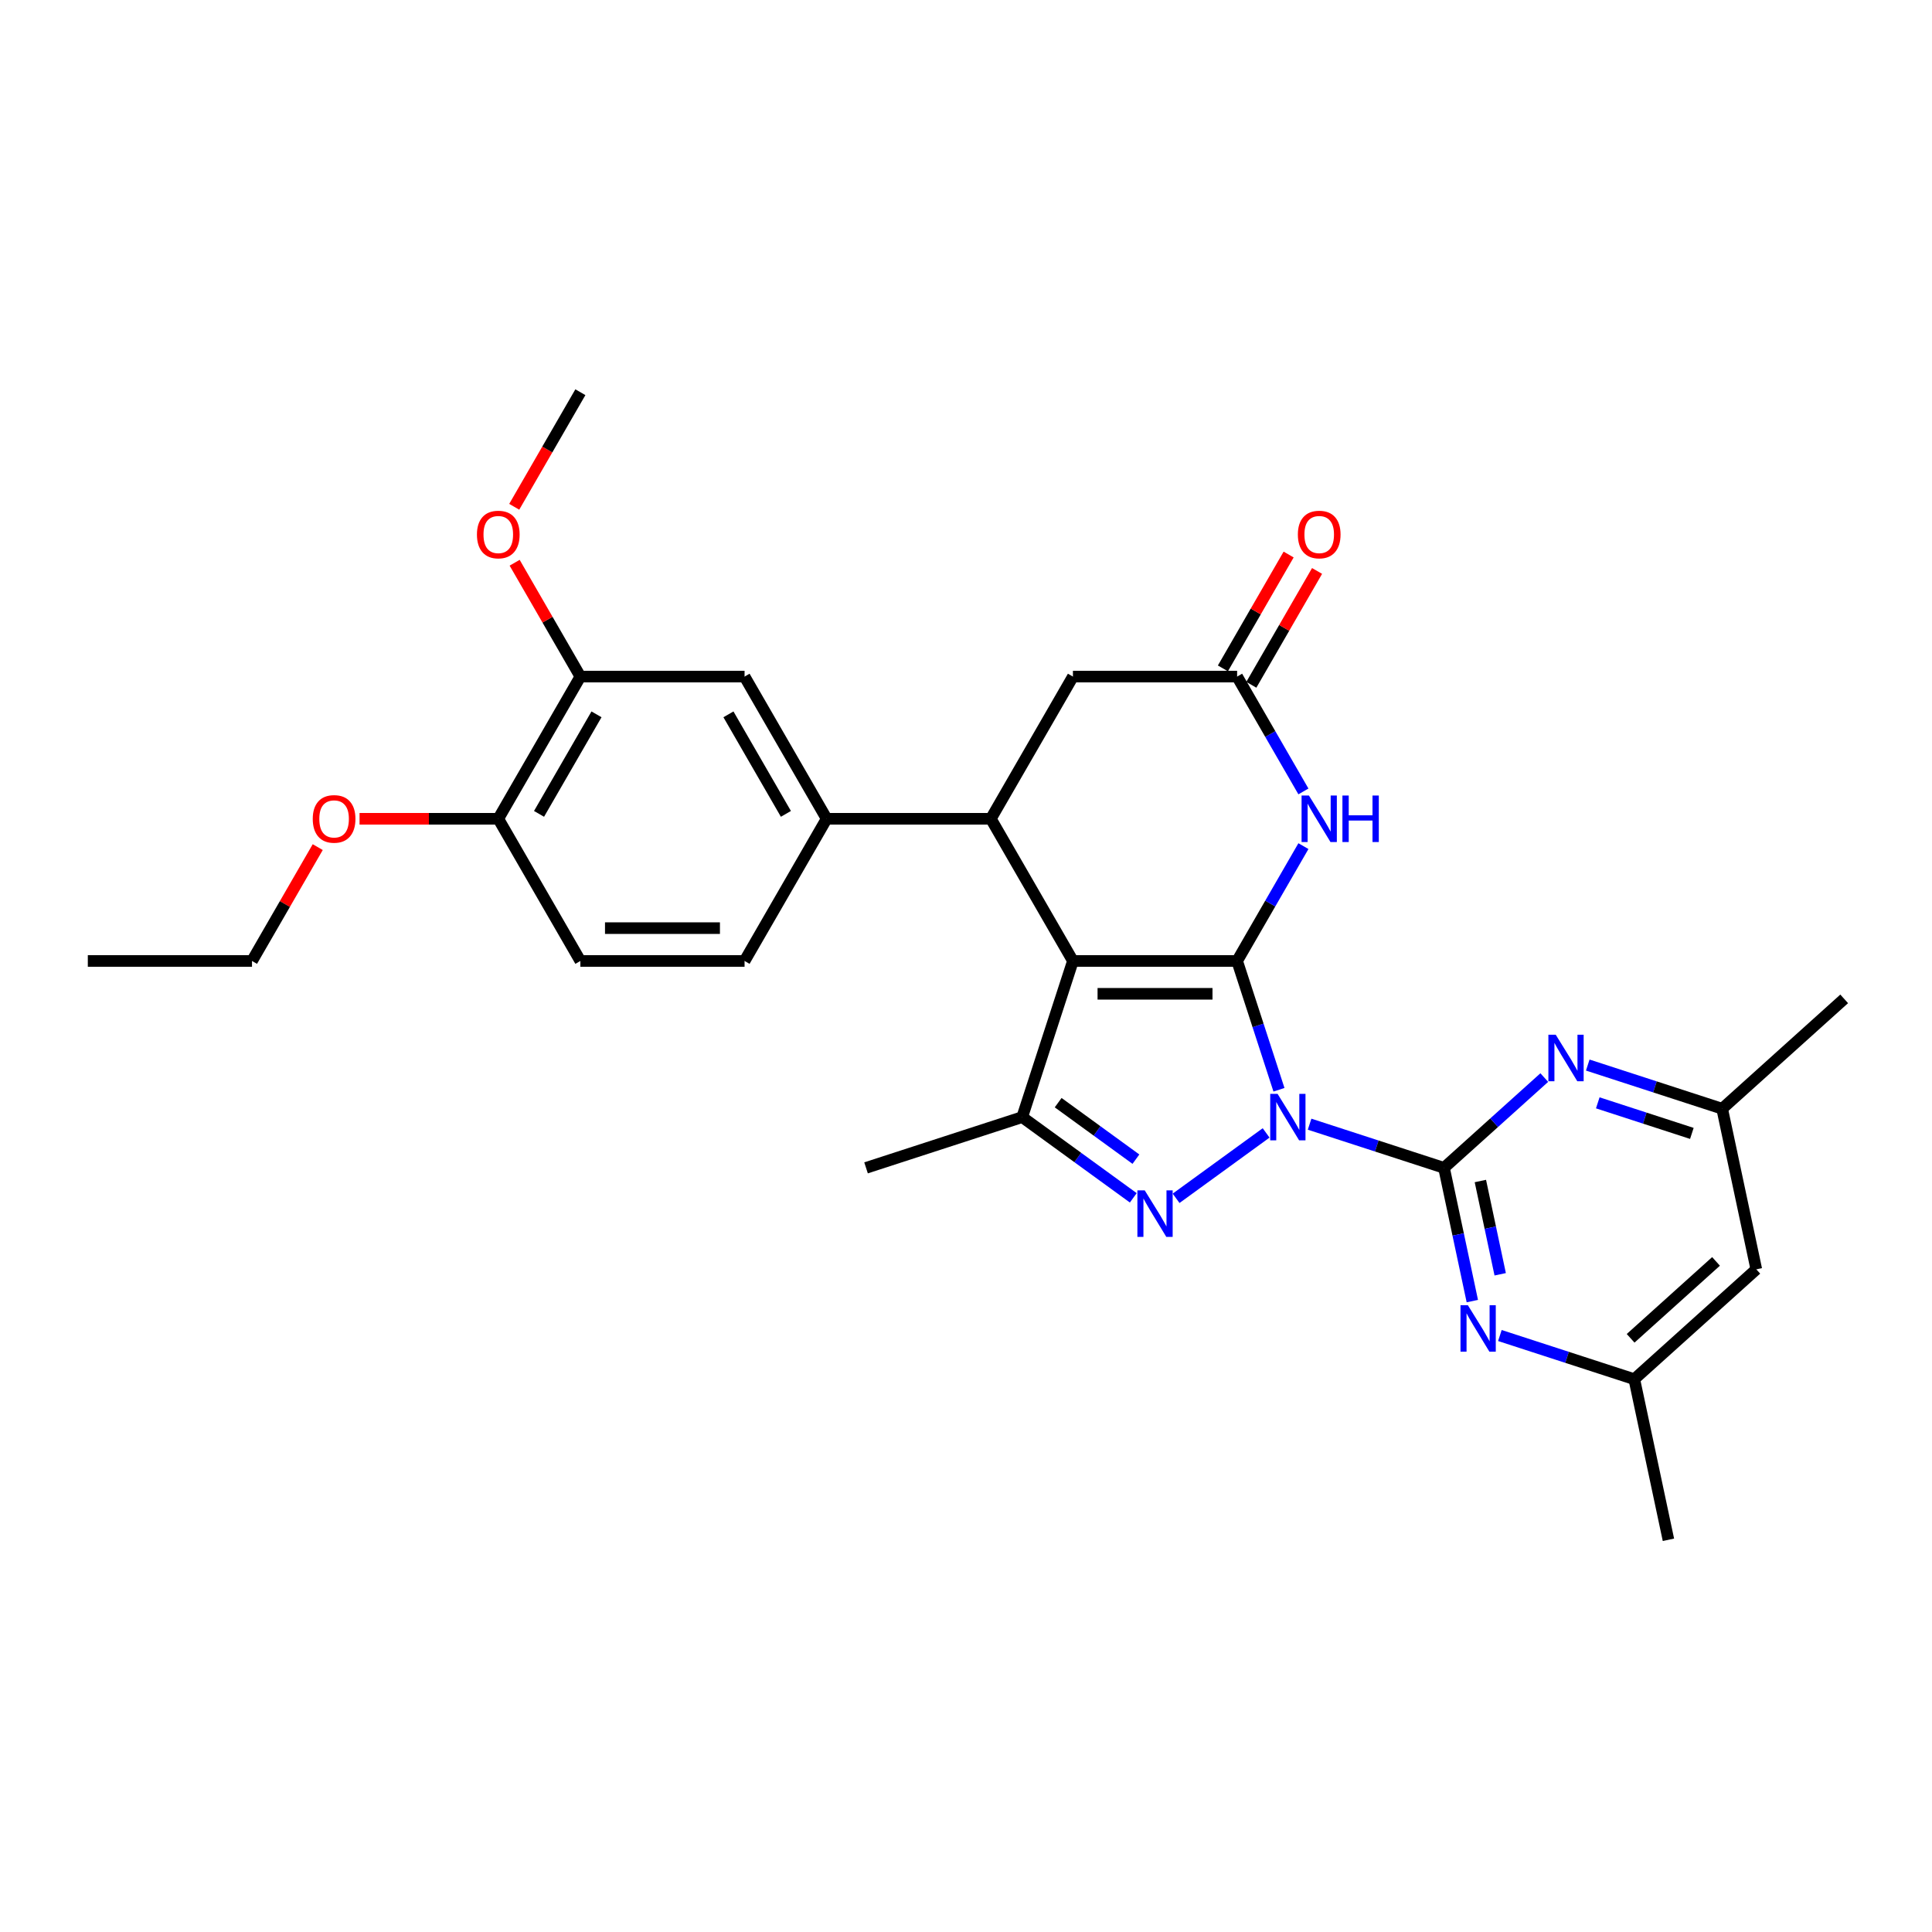 <?xml version='1.0' encoding='iso-8859-1'?>
<svg version='1.1' baseProfile='full'
              xmlns='http://www.w3.org/2000/svg'
                      xmlns:rdkit='http://www.rdkit.org/xml'
                      xmlns:xlink='http://www.w3.org/1999/xlink'
                  xml:space='preserve'
width='1000px' height='1000px' viewBox='0 0 1000 1000'>
<!-- END OF HEADER -->
<rect style='opacity:1.0;fill:#FFFFFF;stroke:none' width='1000' height='1000' x='0' y='0'> </rect>
<path class='bond-0' d='M 661.991,564.061 L 651.161,530.728' style='fill:none;fill-rule:evenodd;stroke:#0000FF;stroke-width:6px;stroke-linecap:butt;stroke-linejoin:miter;stroke-opacity:1' />
<path class='bond-0' d='M 651.161,530.728 L 640.33,497.396' style='fill:none;fill-rule:evenodd;stroke:#000000;stroke-width:6px;stroke-linecap:butt;stroke-linejoin:miter;stroke-opacity:1' />
<path class='bond-2' d='M 655.34,586.394 L 608.743,620.248' style='fill:none;fill-rule:evenodd;stroke:#0000FF;stroke-width:6px;stroke-linecap:butt;stroke-linejoin:miter;stroke-opacity:1' />
<path class='bond-3' d='M 677.843,581.875 L 712.629,593.177' style='fill:none;fill-rule:evenodd;stroke:#0000FF;stroke-width:6px;stroke-linecap:butt;stroke-linejoin:miter;stroke-opacity:1' />
<path class='bond-3' d='M 712.629,593.177 L 747.414,604.48' style='fill:none;fill-rule:evenodd;stroke:#000000;stroke-width:6px;stroke-linecap:butt;stroke-linejoin:miter;stroke-opacity:1' />
<path class='bond-1' d='M 640.33,497.396 L 555.348,497.396' style='fill:none;fill-rule:evenodd;stroke:#000000;stroke-width:6px;stroke-linecap:butt;stroke-linejoin:miter;stroke-opacity:1' />
<path class='bond-1' d='M 627.583,514.392 L 568.095,514.392' style='fill:none;fill-rule:evenodd;stroke:#000000;stroke-width:6px;stroke-linecap:butt;stroke-linejoin:miter;stroke-opacity:1' />
<path class='bond-5' d='M 640.33,497.396 L 657.489,467.677' style='fill:none;fill-rule:evenodd;stroke:#000000;stroke-width:6px;stroke-linecap:butt;stroke-linejoin:miter;stroke-opacity:1' />
<path class='bond-5' d='M 657.489,467.677 L 674.647,437.957' style='fill:none;fill-rule:evenodd;stroke:#0000FF;stroke-width:6px;stroke-linecap:butt;stroke-linejoin:miter;stroke-opacity:1' />
<path class='bond-6' d='M 555.348,497.396 L 512.857,423.799' style='fill:none;fill-rule:evenodd;stroke:#000000;stroke-width:6px;stroke-linecap:butt;stroke-linejoin:miter;stroke-opacity:1' />
<path class='bond-29' d='M 555.348,497.396 L 529.087,578.219' style='fill:none;fill-rule:evenodd;stroke:#000000;stroke-width:6px;stroke-linecap:butt;stroke-linejoin:miter;stroke-opacity:1' />
<path class='bond-4' d='M 586.588,619.995 L 557.837,599.107' style='fill:none;fill-rule:evenodd;stroke:#0000FF;stroke-width:6px;stroke-linecap:butt;stroke-linejoin:miter;stroke-opacity:1' />
<path class='bond-4' d='M 557.837,599.107 L 529.087,578.219' style='fill:none;fill-rule:evenodd;stroke:#000000;stroke-width:6px;stroke-linecap:butt;stroke-linejoin:miter;stroke-opacity:1' />
<path class='bond-4' d='M 587.953,599.979 L 567.828,585.357' style='fill:none;fill-rule:evenodd;stroke:#0000FF;stroke-width:6px;stroke-linecap:butt;stroke-linejoin:miter;stroke-opacity:1' />
<path class='bond-4' d='M 567.828,585.357 L 547.702,570.735' style='fill:none;fill-rule:evenodd;stroke:#000000;stroke-width:6px;stroke-linecap:butt;stroke-linejoin:miter;stroke-opacity:1' />
<path class='bond-7' d='M 747.414,604.48 L 754.744,638.963' style='fill:none;fill-rule:evenodd;stroke:#000000;stroke-width:6px;stroke-linecap:butt;stroke-linejoin:miter;stroke-opacity:1' />
<path class='bond-7' d='M 754.744,638.963 L 762.074,673.447' style='fill:none;fill-rule:evenodd;stroke:#0000FF;stroke-width:6px;stroke-linecap:butt;stroke-linejoin:miter;stroke-opacity:1' />
<path class='bond-7' d='M 766.238,611.291 L 771.369,635.43' style='fill:none;fill-rule:evenodd;stroke:#000000;stroke-width:6px;stroke-linecap:butt;stroke-linejoin:miter;stroke-opacity:1' />
<path class='bond-7' d='M 771.369,635.43 L 776.5,659.568' style='fill:none;fill-rule:evenodd;stroke:#0000FF;stroke-width:6px;stroke-linecap:butt;stroke-linejoin:miter;stroke-opacity:1' />
<path class='bond-8' d='M 747.414,604.48 L 773.366,581.113' style='fill:none;fill-rule:evenodd;stroke:#000000;stroke-width:6px;stroke-linecap:butt;stroke-linejoin:miter;stroke-opacity:1' />
<path class='bond-8' d='M 773.366,581.113 L 799.317,557.747' style='fill:none;fill-rule:evenodd;stroke:#0000FF;stroke-width:6px;stroke-linecap:butt;stroke-linejoin:miter;stroke-opacity:1' />
<path class='bond-21' d='M 529.087,578.219 L 448.264,604.48' style='fill:none;fill-rule:evenodd;stroke:#000000;stroke-width:6px;stroke-linecap:butt;stroke-linejoin:miter;stroke-opacity:1' />
<path class='bond-9' d='M 674.647,409.641 L 657.489,379.922' style='fill:none;fill-rule:evenodd;stroke:#0000FF;stroke-width:6px;stroke-linecap:butt;stroke-linejoin:miter;stroke-opacity:1' />
<path class='bond-9' d='M 657.489,379.922 L 640.33,350.202' style='fill:none;fill-rule:evenodd;stroke:#000000;stroke-width:6px;stroke-linecap:butt;stroke-linejoin:miter;stroke-opacity:1' />
<path class='bond-10' d='M 512.857,423.799 L 427.875,423.799' style='fill:none;fill-rule:evenodd;stroke:#000000;stroke-width:6px;stroke-linecap:butt;stroke-linejoin:miter;stroke-opacity:1' />
<path class='bond-31' d='M 512.857,423.799 L 555.348,350.202' style='fill:none;fill-rule:evenodd;stroke:#000000;stroke-width:6px;stroke-linecap:butt;stroke-linejoin:miter;stroke-opacity:1' />
<path class='bond-14' d='M 776.335,691.261 L 811.12,702.563' style='fill:none;fill-rule:evenodd;stroke:#0000FF;stroke-width:6px;stroke-linecap:butt;stroke-linejoin:miter;stroke-opacity:1' />
<path class='bond-14' d='M 811.12,702.563 L 845.906,713.866' style='fill:none;fill-rule:evenodd;stroke:#000000;stroke-width:6px;stroke-linecap:butt;stroke-linejoin:miter;stroke-opacity:1' />
<path class='bond-15' d='M 821.82,551.272 L 856.606,562.574' style='fill:none;fill-rule:evenodd;stroke:#0000FF;stroke-width:6px;stroke-linecap:butt;stroke-linejoin:miter;stroke-opacity:1' />
<path class='bond-15' d='M 856.606,562.574 L 891.391,573.877' style='fill:none;fill-rule:evenodd;stroke:#000000;stroke-width:6px;stroke-linecap:butt;stroke-linejoin:miter;stroke-opacity:1' />
<path class='bond-15' d='M 827.004,570.827 L 851.353,578.739' style='fill:none;fill-rule:evenodd;stroke:#0000FF;stroke-width:6px;stroke-linecap:butt;stroke-linejoin:miter;stroke-opacity:1' />
<path class='bond-15' d='M 851.353,578.739 L 875.703,586.65' style='fill:none;fill-rule:evenodd;stroke:#000000;stroke-width:6px;stroke-linecap:butt;stroke-linejoin:miter;stroke-opacity:1' />
<path class='bond-11' d='M 640.33,350.202 L 555.348,350.202' style='fill:none;fill-rule:evenodd;stroke:#000000;stroke-width:6px;stroke-linecap:butt;stroke-linejoin:miter;stroke-opacity:1' />
<path class='bond-18' d='M 647.69,354.451 L 664.701,324.987' style='fill:none;fill-rule:evenodd;stroke:#000000;stroke-width:6px;stroke-linecap:butt;stroke-linejoin:miter;stroke-opacity:1' />
<path class='bond-18' d='M 664.701,324.987 L 681.713,295.523' style='fill:none;fill-rule:evenodd;stroke:#FF0000;stroke-width:6px;stroke-linecap:butt;stroke-linejoin:miter;stroke-opacity:1' />
<path class='bond-18' d='M 632.971,345.953 L 649.982,316.489' style='fill:none;fill-rule:evenodd;stroke:#000000;stroke-width:6px;stroke-linecap:butt;stroke-linejoin:miter;stroke-opacity:1' />
<path class='bond-18' d='M 649.982,316.489 L 666.993,287.024' style='fill:none;fill-rule:evenodd;stroke:#FF0000;stroke-width:6px;stroke-linecap:butt;stroke-linejoin:miter;stroke-opacity:1' />
<path class='bond-12' d='M 427.875,423.799 L 385.384,350.202' style='fill:none;fill-rule:evenodd;stroke:#000000;stroke-width:6px;stroke-linecap:butt;stroke-linejoin:miter;stroke-opacity:1' />
<path class='bond-12' d='M 406.782,421.258 L 377.038,369.74' style='fill:none;fill-rule:evenodd;stroke:#000000;stroke-width:6px;stroke-linecap:butt;stroke-linejoin:miter;stroke-opacity:1' />
<path class='bond-19' d='M 427.875,423.799 L 385.384,497.396' style='fill:none;fill-rule:evenodd;stroke:#000000;stroke-width:6px;stroke-linecap:butt;stroke-linejoin:miter;stroke-opacity:1' />
<path class='bond-13' d='M 385.384,350.202 L 300.401,350.202' style='fill:none;fill-rule:evenodd;stroke:#000000;stroke-width:6px;stroke-linecap:butt;stroke-linejoin:miter;stroke-opacity:1' />
<path class='bond-22' d='M 300.401,350.202 L 283.39,320.738' style='fill:none;fill-rule:evenodd;stroke:#000000;stroke-width:6px;stroke-linecap:butt;stroke-linejoin:miter;stroke-opacity:1' />
<path class='bond-22' d='M 283.39,320.738 L 266.379,291.274' style='fill:none;fill-rule:evenodd;stroke:#FF0000;stroke-width:6px;stroke-linecap:butt;stroke-linejoin:miter;stroke-opacity:1' />
<path class='bond-32' d='M 300.401,350.202 L 257.91,423.799' style='fill:none;fill-rule:evenodd;stroke:#000000;stroke-width:6px;stroke-linecap:butt;stroke-linejoin:miter;stroke-opacity:1' />
<path class='bond-32' d='M 308.747,369.74 L 279.003,421.258' style='fill:none;fill-rule:evenodd;stroke:#000000;stroke-width:6px;stroke-linecap:butt;stroke-linejoin:miter;stroke-opacity:1' />
<path class='bond-25' d='M 845.906,713.866 L 863.575,796.991' style='fill:none;fill-rule:evenodd;stroke:#000000;stroke-width:6px;stroke-linecap:butt;stroke-linejoin:miter;stroke-opacity:1' />
<path class='bond-30' d='M 845.906,713.866 L 909.06,657.002' style='fill:none;fill-rule:evenodd;stroke:#000000;stroke-width:6px;stroke-linecap:butt;stroke-linejoin:miter;stroke-opacity:1' />
<path class='bond-30' d='M 844.006,692.706 L 888.214,652.901' style='fill:none;fill-rule:evenodd;stroke:#000000;stroke-width:6px;stroke-linecap:butt;stroke-linejoin:miter;stroke-opacity:1' />
<path class='bond-17' d='M 891.391,573.877 L 909.06,657.002' style='fill:none;fill-rule:evenodd;stroke:#000000;stroke-width:6px;stroke-linecap:butt;stroke-linejoin:miter;stroke-opacity:1' />
<path class='bond-24' d='M 891.391,573.877 L 954.545,517.012' style='fill:none;fill-rule:evenodd;stroke:#000000;stroke-width:6px;stroke-linecap:butt;stroke-linejoin:miter;stroke-opacity:1' />
<path class='bond-16' d='M 257.91,423.799 L 300.401,497.396' style='fill:none;fill-rule:evenodd;stroke:#000000;stroke-width:6px;stroke-linecap:butt;stroke-linejoin:miter;stroke-opacity:1' />
<path class='bond-23' d='M 257.91,423.799 L 222.005,423.799' style='fill:none;fill-rule:evenodd;stroke:#000000;stroke-width:6px;stroke-linecap:butt;stroke-linejoin:miter;stroke-opacity:1' />
<path class='bond-23' d='M 222.005,423.799 L 186.1,423.799' style='fill:none;fill-rule:evenodd;stroke:#FF0000;stroke-width:6px;stroke-linecap:butt;stroke-linejoin:miter;stroke-opacity:1' />
<path class='bond-20' d='M 385.384,497.396 L 300.401,497.396' style='fill:none;fill-rule:evenodd;stroke:#000000;stroke-width:6px;stroke-linecap:butt;stroke-linejoin:miter;stroke-opacity:1' />
<path class='bond-20' d='M 372.636,480.4 L 313.149,480.4' style='fill:none;fill-rule:evenodd;stroke:#000000;stroke-width:6px;stroke-linecap:butt;stroke-linejoin:miter;stroke-opacity:1' />
<path class='bond-27' d='M 266.163,262.312 L 283.282,232.66' style='fill:none;fill-rule:evenodd;stroke:#FF0000;stroke-width:6px;stroke-linecap:butt;stroke-linejoin:miter;stroke-opacity:1' />
<path class='bond-27' d='M 283.282,232.66 L 300.401,203.009' style='fill:none;fill-rule:evenodd;stroke:#000000;stroke-width:6px;stroke-linecap:butt;stroke-linejoin:miter;stroke-opacity:1' />
<path class='bond-26' d='M 164.459,438.467 L 147.448,467.932' style='fill:none;fill-rule:evenodd;stroke:#FF0000;stroke-width:6px;stroke-linecap:butt;stroke-linejoin:miter;stroke-opacity:1' />
<path class='bond-26' d='M 147.448,467.932 L 130.437,497.396' style='fill:none;fill-rule:evenodd;stroke:#000000;stroke-width:6px;stroke-linecap:butt;stroke-linejoin:miter;stroke-opacity:1' />
<path class='bond-28' d='M 130.437,497.396 L 45.455,497.396' style='fill:none;fill-rule:evenodd;stroke:#000000;stroke-width:6px;stroke-linecap:butt;stroke-linejoin:miter;stroke-opacity:1' />
<path  class='atom-0' d='M 661.271 566.185
L 669.158 578.933
Q 669.94 580.19, 671.197 582.468
Q 672.455 584.746, 672.523 584.882
L 672.523 566.185
L 675.718 566.185
L 675.718 590.252
L 672.421 590.252
L 663.957 576.315
Q 662.971 574.684, 661.917 572.814
Q 660.898 570.944, 660.592 570.367
L 660.592 590.252
L 657.464 590.252
L 657.464 566.185
L 661.271 566.185
' fill='#0000FF'/>
<path  class='atom-3' d='M 592.519 616.137
L 600.406 628.884
Q 601.188 630.142, 602.445 632.419
Q 603.703 634.697, 603.771 634.833
L 603.771 616.137
L 606.966 616.137
L 606.966 640.204
L 603.669 640.204
L 595.205 626.267
Q 594.219 624.635, 593.165 622.765
Q 592.145 620.896, 591.839 620.318
L 591.839 640.204
L 588.712 640.204
L 588.712 616.137
L 592.519 616.137
' fill='#0000FF'/>
<path  class='atom-6' d='M 677.502 411.766
L 685.388 424.513
Q 686.17 425.771, 687.428 428.048
Q 688.685 430.326, 688.753 430.462
L 688.753 411.766
L 691.949 411.766
L 691.949 435.833
L 688.651 435.833
L 680.187 421.896
Q 679.201 420.264, 678.147 418.394
Q 677.128 416.525, 676.822 415.947
L 676.822 435.833
L 673.694 435.833
L 673.694 411.766
L 677.502 411.766
' fill='#0000FF'/>
<path  class='atom-6' d='M 694.838 411.766
L 698.101 411.766
L 698.101 421.998
L 710.407 421.998
L 710.407 411.766
L 713.67 411.766
L 713.67 435.833
L 710.407 435.833
L 710.407 424.717
L 698.101 424.717
L 698.101 435.833
L 694.838 435.833
L 694.838 411.766
' fill='#0000FF'/>
<path  class='atom-8' d='M 759.763 675.572
L 767.65 688.319
Q 768.431 689.577, 769.689 691.854
Q 770.947 694.132, 771.015 694.268
L 771.015 675.572
L 774.21 675.572
L 774.21 699.639
L 770.913 699.639
L 762.449 685.701
Q 761.463 684.07, 760.409 682.2
Q 759.389 680.331, 759.083 679.753
L 759.083 699.639
L 755.956 699.639
L 755.956 675.572
L 759.763 675.572
' fill='#0000FF'/>
<path  class='atom-9' d='M 805.249 535.582
L 813.135 548.329
Q 813.917 549.587, 815.174 551.865
Q 816.432 554.142, 816.5 554.278
L 816.5 535.582
L 819.695 535.582
L 819.695 559.649
L 816.398 559.649
L 807.934 545.712
Q 806.948 544.08, 805.894 542.211
Q 804.875 540.341, 804.569 539.763
L 804.569 559.649
L 801.441 559.649
L 801.441 535.582
L 805.249 535.582
' fill='#0000FF'/>
<path  class='atom-19' d='M 671.774 276.674
Q 671.774 270.895, 674.629 267.665
Q 677.485 264.436, 682.822 264.436
Q 688.158 264.436, 691.014 267.665
Q 693.869 270.895, 693.869 276.674
Q 693.869 282.52, 690.98 285.852
Q 688.09 289.149, 682.822 289.149
Q 677.519 289.149, 674.629 285.852
Q 671.774 282.554, 671.774 276.674
M 682.822 286.43
Q 686.493 286.43, 688.464 283.982
Q 690.47 281.501, 690.47 276.674
Q 690.47 271.949, 688.464 269.569
Q 686.493 267.156, 682.822 267.156
Q 679.15 267.156, 677.145 269.535
Q 675.173 271.915, 675.173 276.674
Q 675.173 281.535, 677.145 283.982
Q 679.15 286.43, 682.822 286.43
' fill='#FF0000'/>
<path  class='atom-23' d='M 246.863 276.674
Q 246.863 270.895, 249.718 267.665
Q 252.573 264.436, 257.91 264.436
Q 263.247 264.436, 266.102 267.665
Q 268.958 270.895, 268.958 276.674
Q 268.958 282.52, 266.068 285.852
Q 263.179 289.149, 257.91 289.149
Q 252.607 289.149, 249.718 285.852
Q 246.863 282.554, 246.863 276.674
M 257.91 286.43
Q 261.581 286.43, 263.553 283.982
Q 265.559 281.501, 265.559 276.674
Q 265.559 271.949, 263.553 269.569
Q 261.581 267.156, 257.91 267.156
Q 254.239 267.156, 252.233 269.535
Q 250.262 271.915, 250.262 276.674
Q 250.262 281.535, 252.233 283.982
Q 254.239 286.43, 257.91 286.43
' fill='#FF0000'/>
<path  class='atom-24' d='M 161.88 423.867
Q 161.88 418.088, 164.736 414.859
Q 167.591 411.63, 172.928 411.63
Q 178.265 411.63, 181.12 414.859
Q 183.976 418.088, 183.976 423.867
Q 183.976 429.714, 181.086 433.045
Q 178.197 436.343, 172.928 436.343
Q 167.625 436.343, 164.736 433.045
Q 161.88 429.748, 161.88 423.867
M 172.928 433.623
Q 176.599 433.623, 178.571 431.176
Q 180.576 428.694, 180.576 423.867
Q 180.576 419.142, 178.571 416.763
Q 176.599 414.349, 172.928 414.349
Q 169.257 414.349, 167.251 416.729
Q 165.28 419.108, 165.28 423.867
Q 165.28 428.728, 167.251 431.176
Q 169.257 433.623, 172.928 433.623
' fill='#FF0000'/>
</svg>
